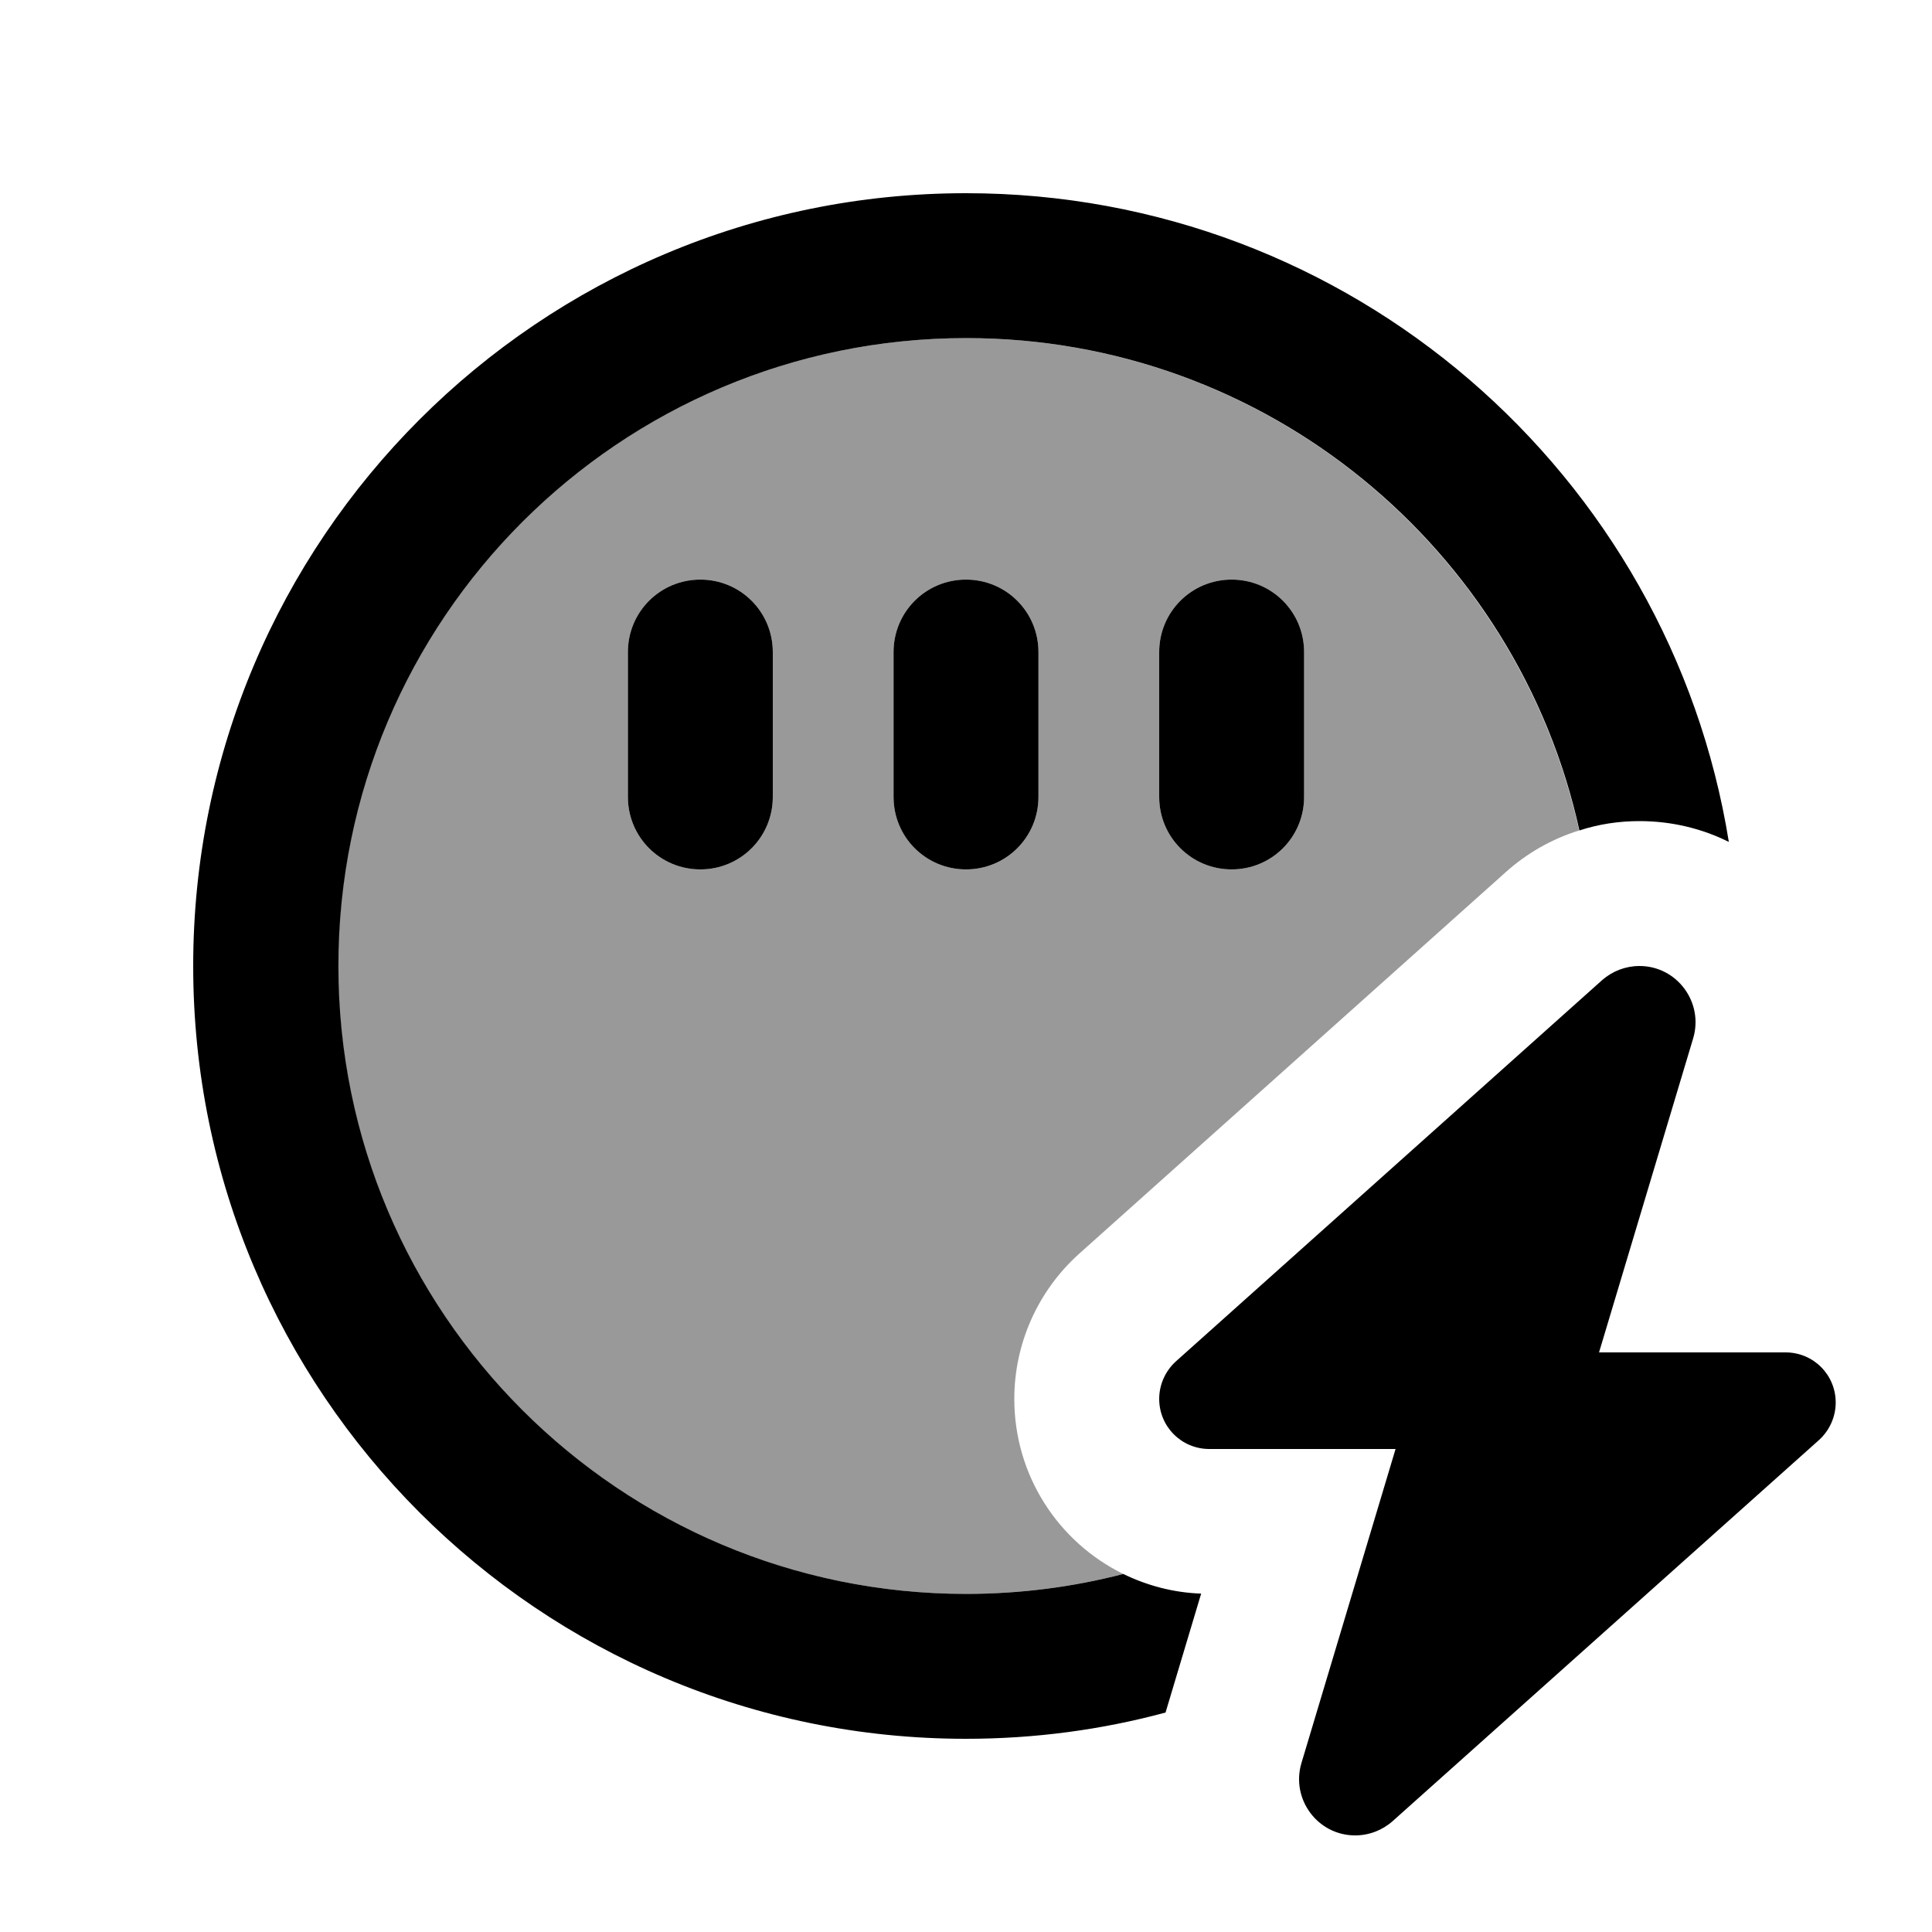 <svg xmlns="http://www.w3.org/2000/svg" viewBox="0 0 640 640"><!--! Font Awesome Pro 7.1.0 by @fontawesome - https://fontawesome.com License - https://fontawesome.com/license (Commercial License) Copyright 2025 Fonticons, Inc. --><path opacity=".4" fill="currentColor" d="M112 320C112 205.1 205.1 112 320 112C419.4 112 502.5 181.8 523.1 275.1C514.1 277.9 505.8 282.6 498.7 289L357.5 415.3C343.8 427.6 336 445.1 336 463.4C336 488.9 350.7 510.9 372.1 521.4C355.4 525.7 338 528 320 528C205.1 528 112 434.9 112 320zM208 216L208 264C208 277.3 218.7 288 232 288C245.3 288 256 277.3 256 264L256 216C256 202.7 245.3 192 232 192C218.7 192 208 202.7 208 216zM296 216L296 264C296 277.3 306.7 288 320 288C333.3 288 344 277.3 344 264L344 216C344 202.7 333.3 192 320 192C306.7 192 296 202.7 296 216zM384 216L384 264C384 277.3 394.7 288 408 288C421.3 288 432 277.3 432 264L432 216C432 202.7 421.3 192 408 192C394.7 192 384 202.7 384 216z"/><path fill="currentColor" d="M320 528C338 528 355.5 525.7 372.1 521.4C379.9 525.2 388.7 527.6 397.9 527.9L386.1 567.3C365 573 342.8 576 320 576C178.6 576 64 461.4 64 320C64 178.6 178.6 64 320 64C447.4 64 553.1 157.1 572.7 278.9C563.9 274.5 553.8 272 543.1 272C536.3 272 529.6 273 523.2 275.1C502.7 181.8 419.5 112 320.1 112C205.2 112 112.1 205.1 112.1 320C112.1 434.9 205.2 528 320.1 528zM432 216L432 264C432 277.3 421.3 288 408 288C394.7 288 384 277.3 384 264L384 216C384 202.7 394.7 192 408 192C421.3 192 432 202.7 432 216zM320 192C333.3 192 344 202.7 344 216L344 264C344 277.3 333.3 288 320 288C306.7 288 296 277.3 296 264L296 216C296 202.7 306.7 192 320 192zM256 216L256 264C256 277.3 245.3 288 232 288C218.7 288 208 277.3 208 264L208 216C208 202.7 218.7 192 232 192C245.3 192 256 202.7 256 216zM400.6 480C391.4 480 384 472.6 384 463.4C384 458.7 386 454.2 389.5 451L530.7 324.7C534.1 321.7 538.5 320 543.1 320C555.5 320 564.4 332 560.9 343.9L529.7 448L591.5 448C600.7 448 608.1 455.4 608.1 464.6C608.1 469.3 606.1 473.8 602.6 477L461.3 603.3C457.9 606.3 453.5 608 448.9 608C436.5 608 427.6 596 431.1 584.1L462.3 480L400.5 480z"/></svg>